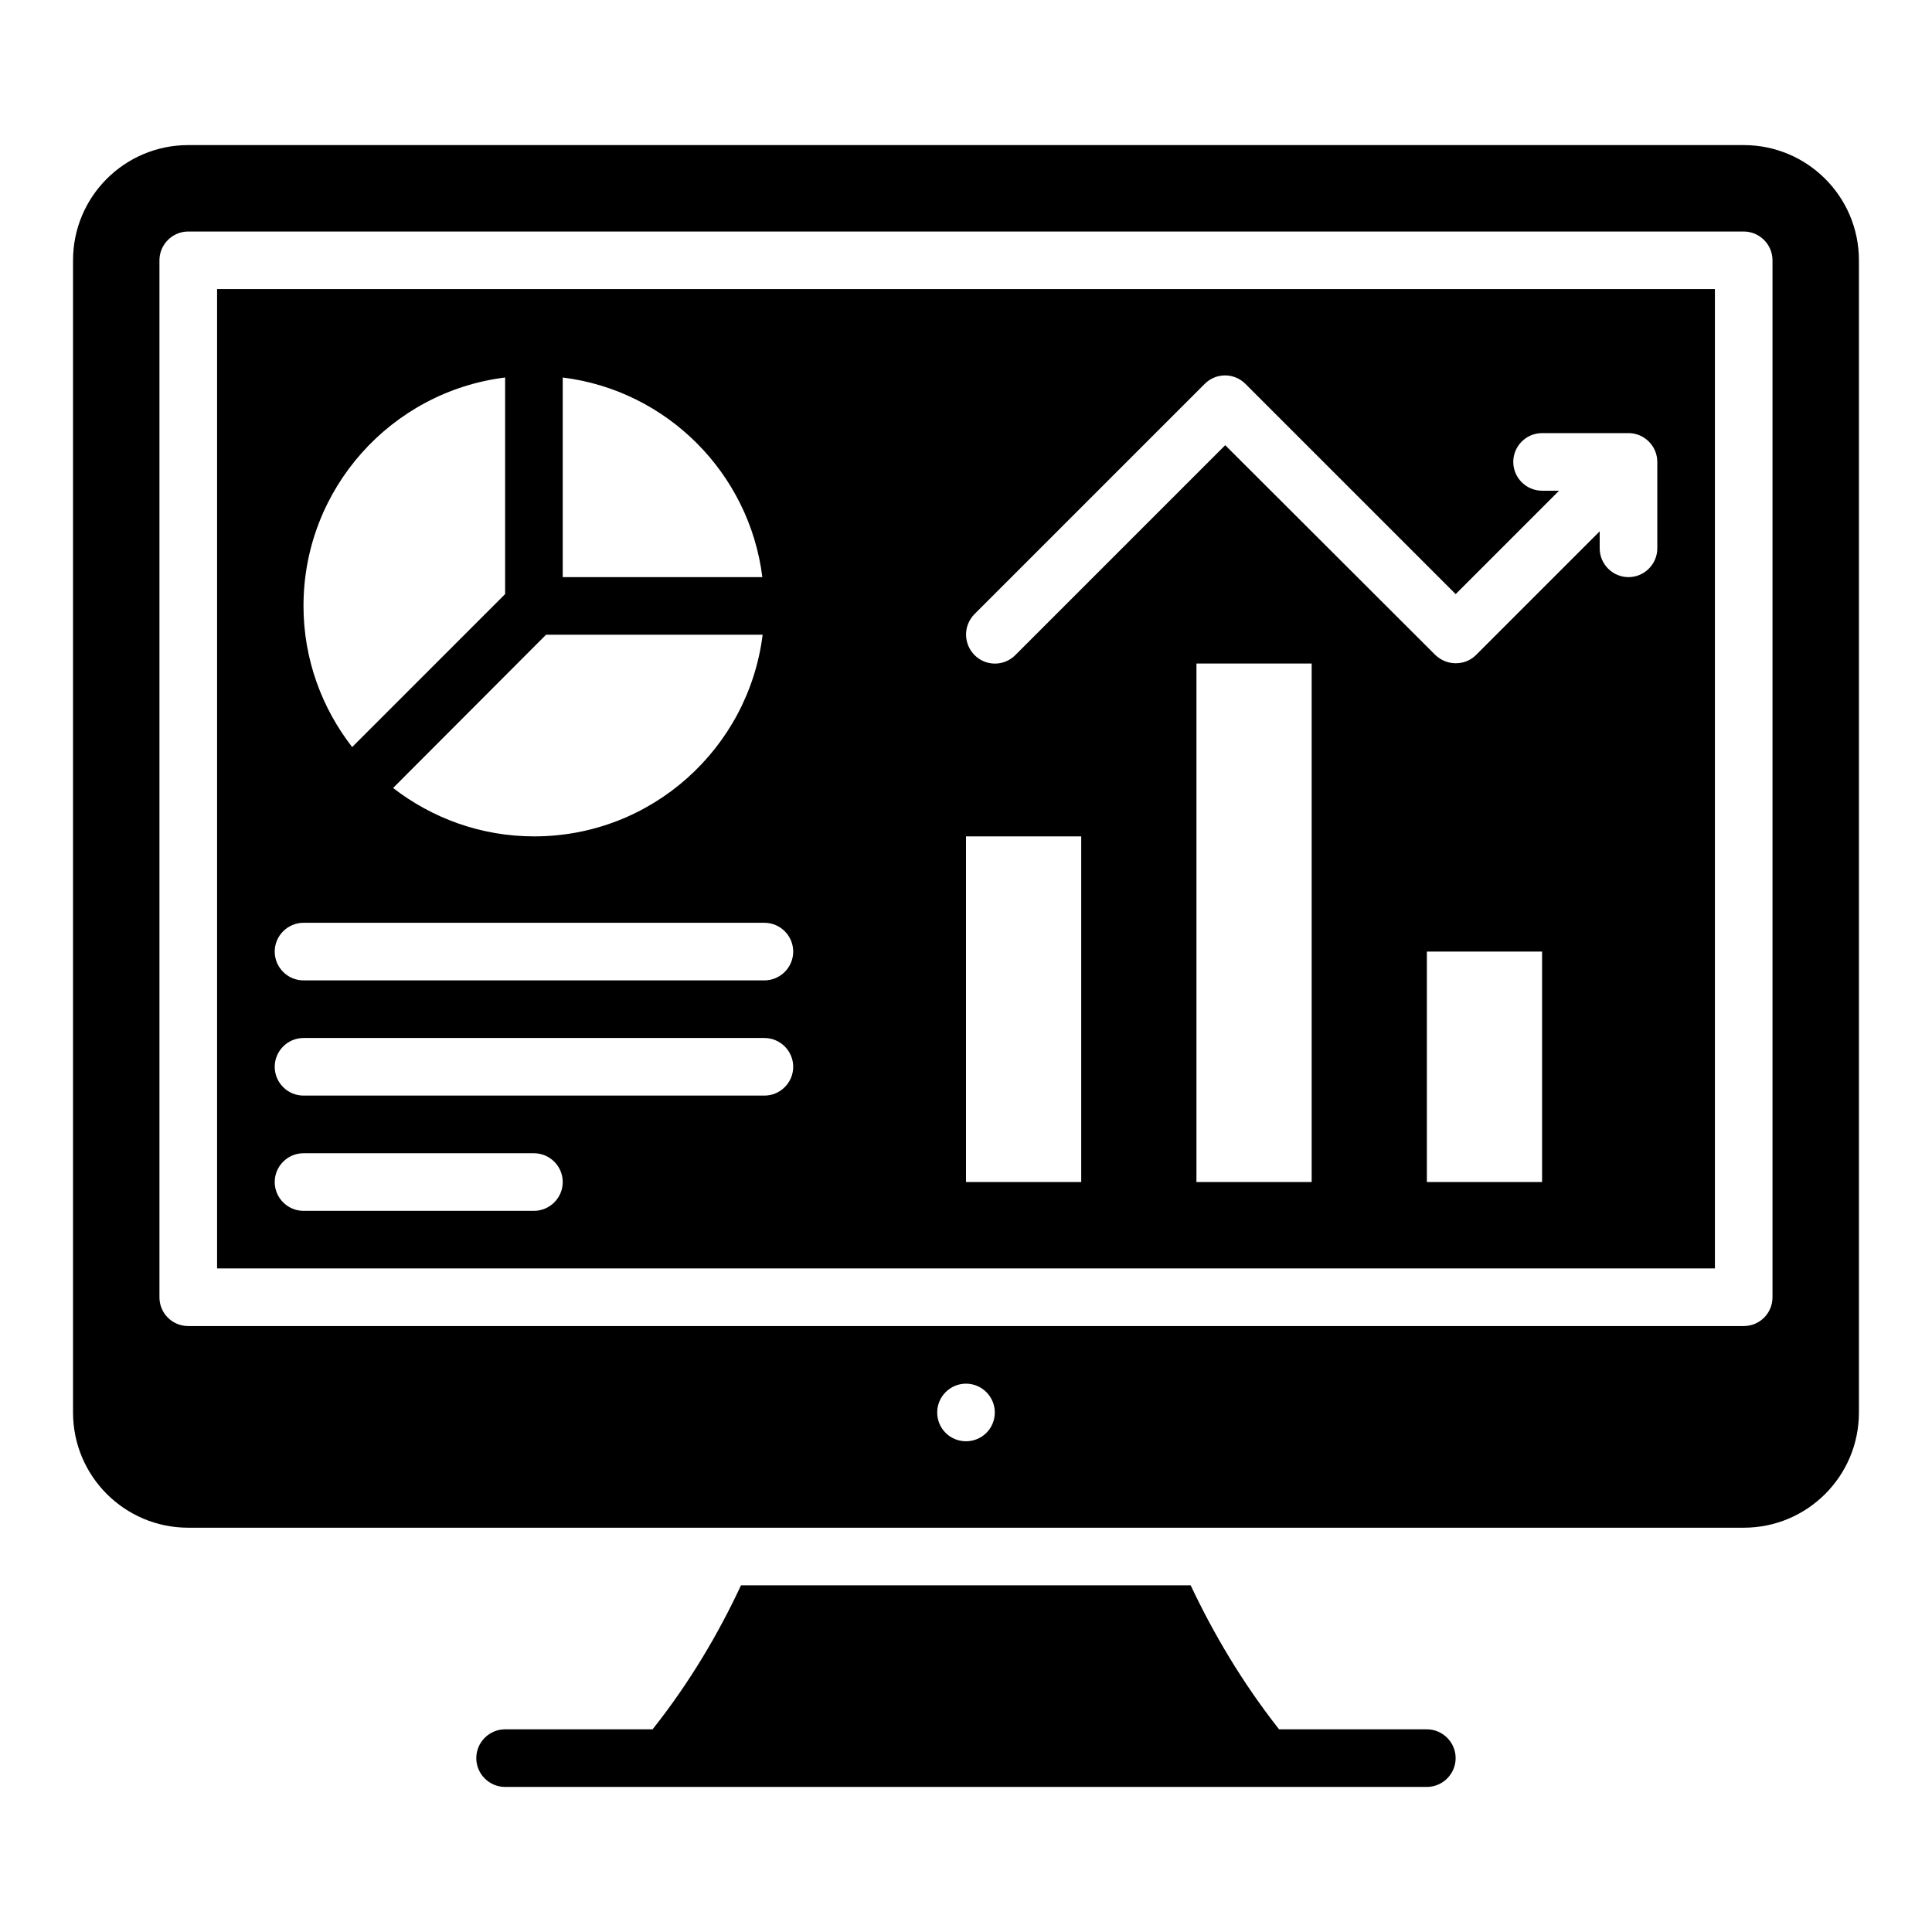 <?xml version="1.0" encoding="UTF-8"?>
<!-- Uploaded to: ICON Repo, www.svgrepo.com, Generator: ICON Repo Mixer Tools -->
<svg fill="#000000" width="800px" height="800px" version="1.1" viewBox="144 144 512 512" xmlns="http://www.w3.org/2000/svg">
 <g>
  <path d="m606.1 182.45h-412.21c-16.871 0-30.535 13.664-30.535 30.535v305.34c0 16.871 13.664 30.535 30.535 30.535h412.21c16.871 0 30.535-13.664 30.535-30.535v-305.34c0-16.871-13.664-30.535-30.535-30.535zm-206.1 343.5c-4.199 0-7.633-3.359-7.633-7.633 0-4.199 3.434-7.633 7.633-7.633s7.633 3.434 7.633 7.633c0 4.277-3.438 7.633-7.633 7.633zm213.73-38.164c0 4.273-3.434 7.633-7.633 7.633h-412.21c-4.199 0-7.633-3.359-7.633-7.633v-274.8c0-4.199 3.434-7.633 7.633-7.633h412.21c4.199 0 7.633 3.434 7.633 7.633z"/>
  <path d="m201.53 480.15h396.94v-259.54l-396.94 0.004zm83.969-15.266h-61.066c-4.199 0-7.633-3.434-7.633-7.633s3.434-7.633 7.633-7.633h61.066c4.199 0 7.633 3.434 7.633 7.633s-3.434 7.633-7.633 7.633zm3.207-152.67h57.402c-3.742 30.074-29.391 53.434-60.535 53.434-14.121 0-27.023-4.809-37.402-12.824zm57.859 122.13h-122.13c-4.199 0-7.633-3.434-7.633-7.633 0-4.199 3.434-7.633 7.633-7.633h122.14c4.199 0 7.633 3.434 7.633 7.633 0 4.199-3.438 7.633-7.637 7.633zm0-30.531h-122.13c-4.199 0-7.633-3.434-7.633-7.633 0-4.199 3.434-7.633 7.633-7.633h122.14c4.199 0 7.633 3.434 7.633 7.633 0 4.195-3.438 7.633-7.637 7.633zm145.04 53.434h-30.535v-137.4h30.535zm61.066 0h-30.535v-61.066h30.535zm-150.46-150.46 61.066-61.066c2.977-2.977 7.785-2.977 10.762 0l55.73 55.723 27.402-27.402h-4.504c-4.199 0-7.633-3.434-7.633-7.633 0-4.199 3.434-7.633 7.633-7.633h22.902c4.199 0 7.633 3.434 7.633 7.633v22.902c0 4.199-3.434 7.633-7.633 7.633-4.199 0-7.633-3.434-7.633-7.633v-4.504l-32.746 32.746c-1.527 1.527-3.434 2.215-5.418 2.215-1.984 0-3.894-0.762-5.418-2.215l-55.656-55.574-55.648 55.648c-2.977 2.977-7.785 2.977-10.762 0-2.977-2.977-3.055-7.785-0.078-10.84zm-2.211 58.855h30.535v91.602h-30.535zm-53.969-68.703h-52.902v-52.898c27.633 3.434 49.465 25.344 52.902 52.898zm-68.168-52.898v57.402l-40.535 40.535c-8.016-10.305-12.898-23.281-12.898-37.406 0-31.066 23.281-56.793 53.434-60.531z"/>
  <path d="m522.13 602.29h-39.16c-9.848-12.52-17.406-25.418-23.434-38.168h-119.16c-5.953 12.746-13.512 25.648-23.434 38.168h-39.086c-4.199 0-7.633 3.434-7.633 7.633s3.434 7.633 7.633 7.633h244.27c4.199 0 7.633-3.434 7.633-7.633 0.004-4.195-3.434-7.633-7.633-7.633z"/>
 </g>
</svg>
